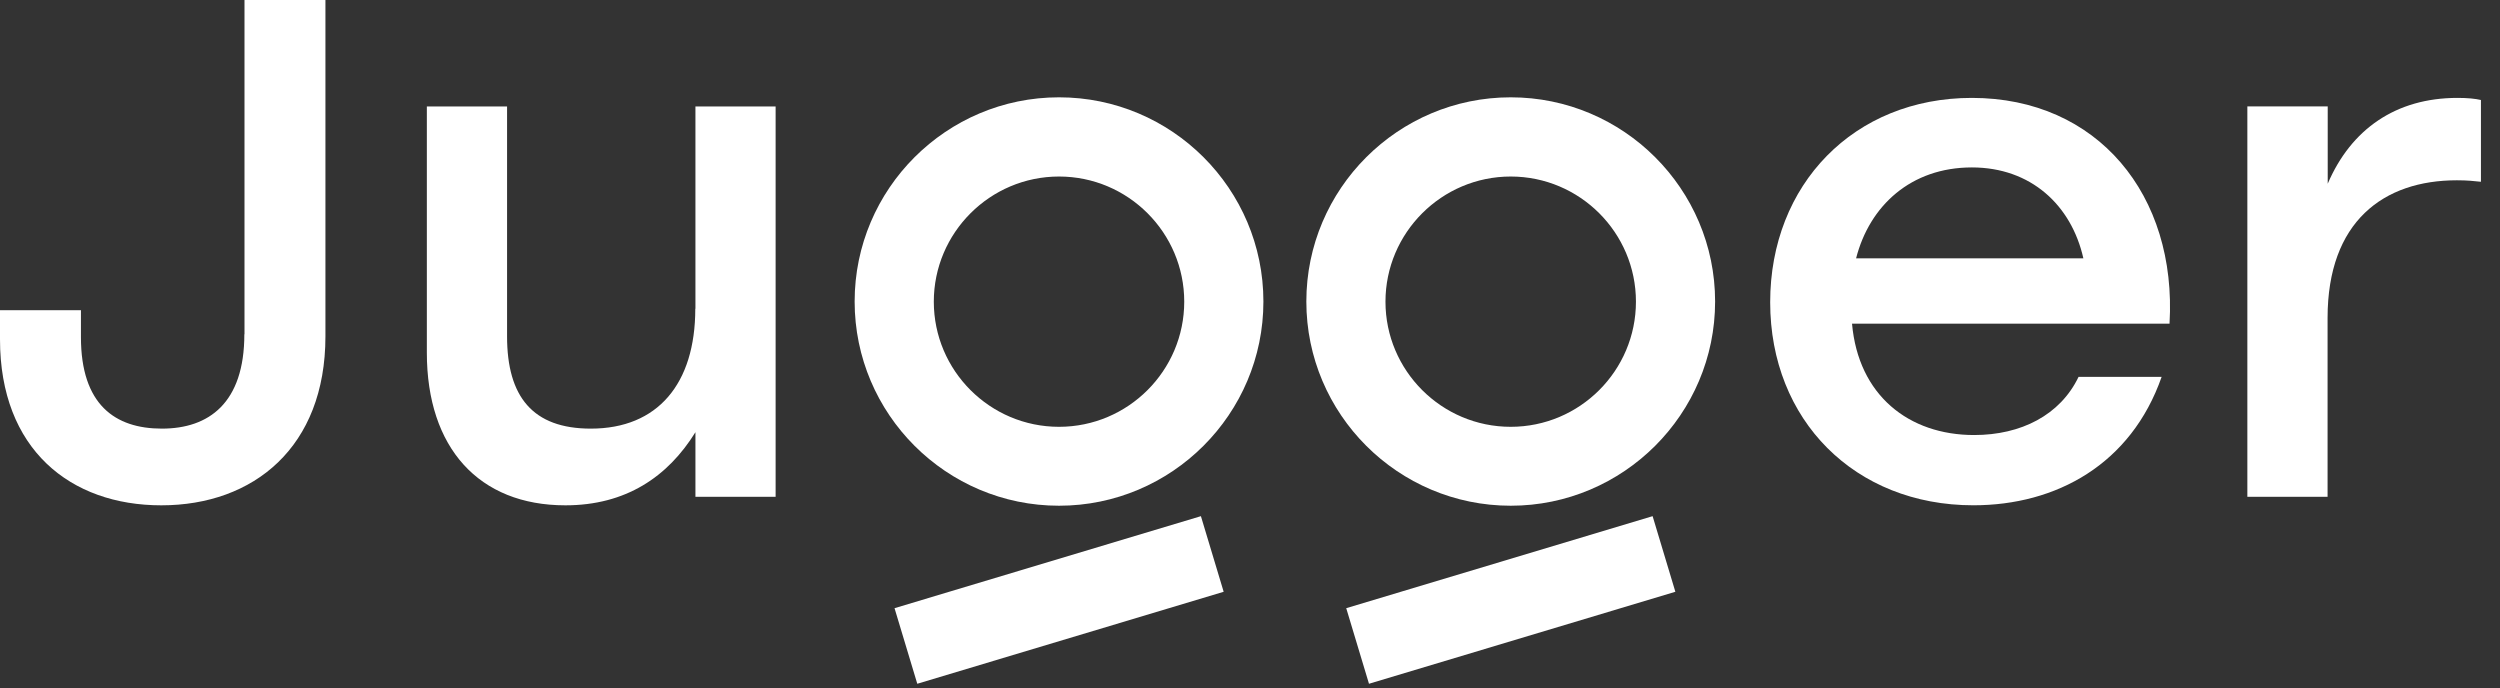 <?xml version="1.0" encoding="UTF-8"?> <svg xmlns="http://www.w3.org/2000/svg" width="69" height="19" viewBox="0 0 69 19" fill="none"><rect x="0" y="0" width="69" height="19" fill="#333333" stroke="none"/> <path d="M6.744 9.226C6.744 11.124 5.765 11.83 4.468 11.83C3.172 11.83 2.234 11.165 2.234 9.305V8.562H0V9.366C0 12.399 1.941 13.947 4.452 13.947C7 13.947 8.982 12.341 8.982 9.284V0H6.748V9.226H6.744Z" fill="white"></path> <path d="M19.19 8.521C19.19 10.597 18.149 11.83 16.307 11.83C14.701 11.83 13.995 10.947 13.995 9.285V2.938H11.781V9.734C11.781 12.358 13.214 13.947 15.605 13.947C17.27 13.947 18.43 13.163 19.194 11.929V13.712H21.407V2.938H19.194V8.521H19.19Z" fill="white"></path> <path d="M54.424 2.702C51.17 2.702 48.857 5.091 48.857 8.343C48.857 11.594 51.191 13.946 54.465 13.946C56.757 13.946 58.818 12.811 59.661 10.402H57.368C56.861 11.458 55.779 12.007 54.486 12.007C52.681 12.007 51.29 10.909 51.116 8.933H59.879C60.09 5.384 57.893 2.702 54.424 2.702ZM51.228 7.13C51.599 5.681 52.739 4.621 54.424 4.621C56.051 4.621 57.17 5.661 57.501 7.13H51.228Z" fill="white"></path> <path d="M64.245 5.071V2.937H62.027V13.711H64.241V8.776C64.241 6.11 65.79 4.976 67.809 4.976C68.102 4.976 68.279 4.996 68.474 5.017V2.76C68.317 2.723 68.102 2.702 67.825 2.702C66.128 2.702 64.889 3.565 64.245 5.071Z" fill="white"></path> <path d="M41.696 2.686C38.586 2.686 36.055 5.215 36.055 8.322C36.055 11.429 38.586 13.958 41.696 13.958C44.805 13.958 47.337 11.429 47.337 8.322C47.337 5.215 44.805 2.686 41.696 2.686ZM41.696 11.78C39.788 11.78 38.239 10.228 38.239 8.326C38.239 6.424 39.792 4.872 41.696 4.872C43.604 4.872 45.152 6.424 45.152 8.326C45.152 10.228 43.604 11.78 41.696 11.78Z" fill="white"></path> <path d="M45.612 14.246L37.156 16.786L37.784 18.872L46.24 16.333L45.612 14.246Z" fill="white"></path> <path d="M29.229 2.686C26.119 2.686 23.588 5.215 23.588 8.322C23.588 11.429 26.119 13.958 29.229 13.958C32.339 13.958 34.87 11.429 34.87 8.322C34.87 5.215 32.343 2.686 29.229 2.686ZM29.229 11.78C27.321 11.78 25.773 10.228 25.773 8.326C25.773 6.424 27.325 4.872 29.229 4.872C31.137 4.872 32.685 6.424 32.685 8.326C32.685 10.228 31.137 11.78 29.229 11.78Z" fill="white"></path> <path d="M33.145 14.246L24.689 16.786L25.317 18.872L33.773 16.333L33.145 14.246Z" fill="white"></path> </svg> 